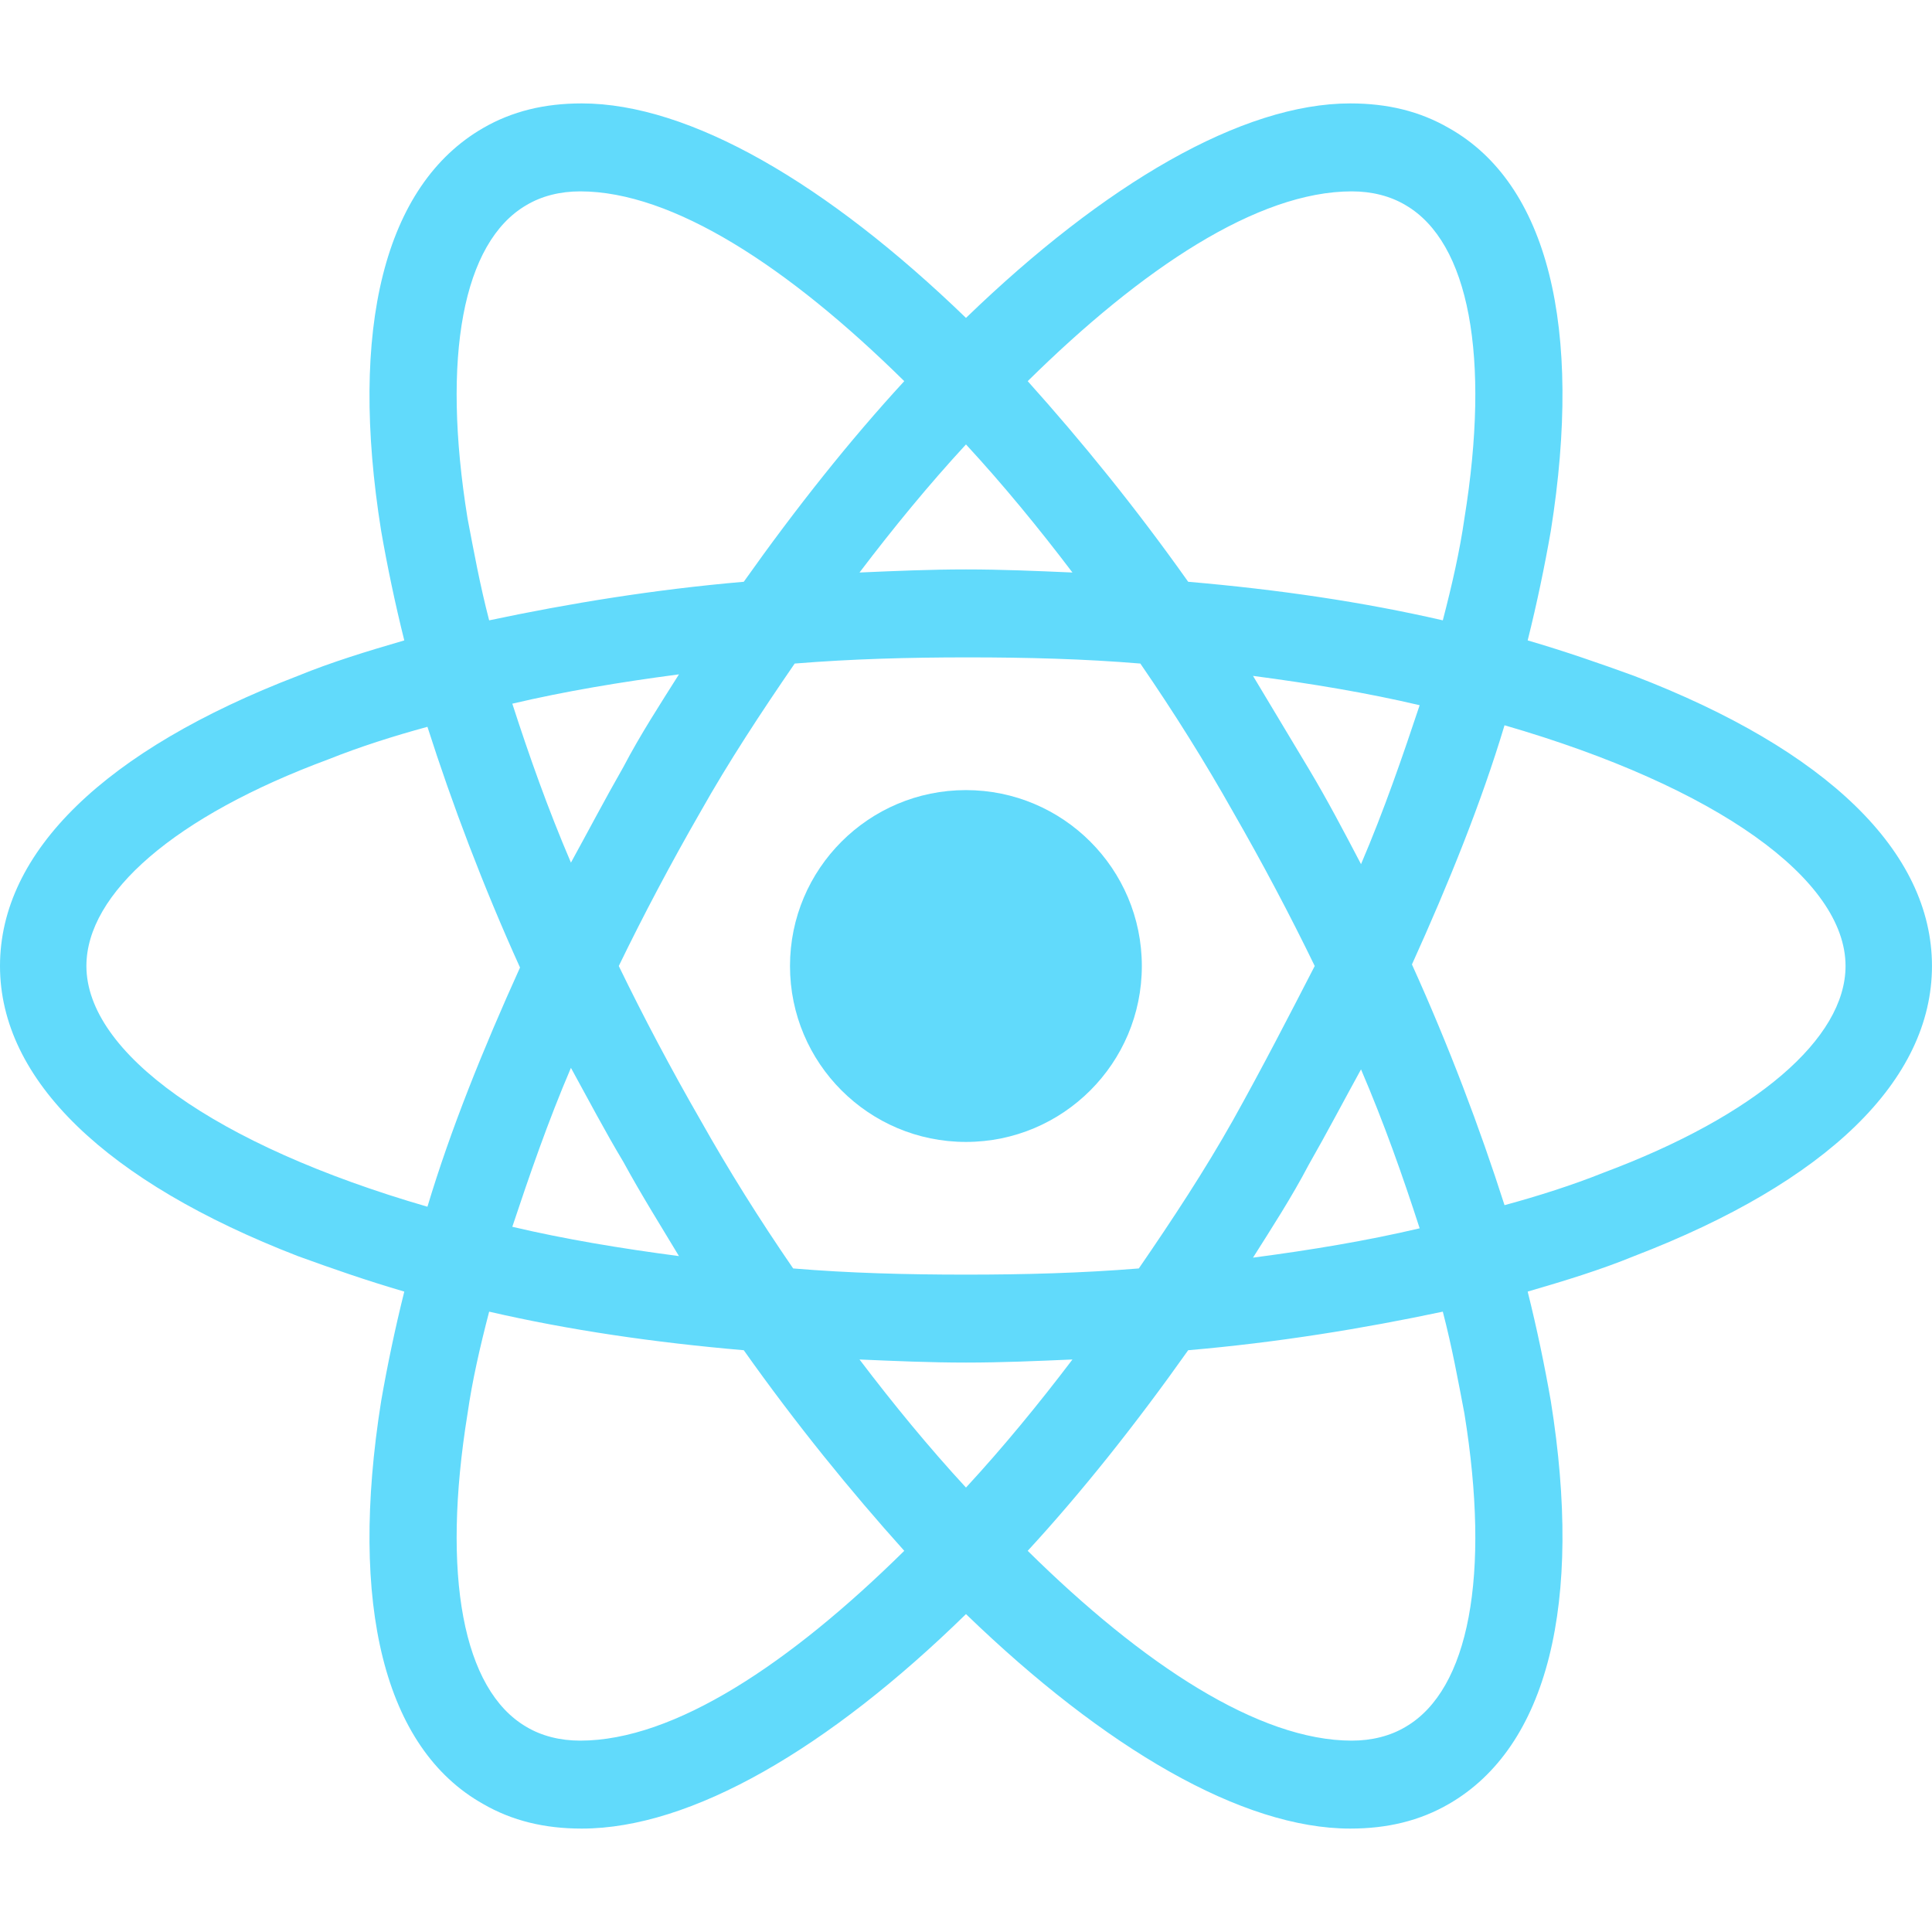 <svg width="112" height="112" viewBox="0 0 112 112" fill="none" xmlns="http://www.w3.org/2000/svg">
<path d="M55.995 66.199C61.627 66.199 66.193 61.633 66.193 56.001C66.193 50.369 61.627 45.803 55.995 45.803C50.363 45.803 45.797 50.369 45.797 56.001C45.797 61.633 50.363 66.199 55.995 66.199Z" fill="#61DAFB"/>
<path d="M94.733 39.182C92.765 38.467 90.708 37.751 88.561 37.125C89.097 34.978 89.545 32.831 89.903 30.774C91.781 18.965 89.724 10.646 83.998 7.426C82.299 6.442 80.42 5.995 78.273 5.995C72.011 5.995 64.05 10.646 55.999 18.429C47.948 10.646 39.986 5.995 33.725 5.995C31.578 5.995 29.699 6.442 28 7.426C22.274 10.736 20.217 19.055 22.095 30.774C22.453 32.831 22.901 34.978 23.437 37.125C21.29 37.751 19.233 38.377 17.265 39.182C6.083 43.476 0 49.38 0 56C0 62.62 6.172 68.524 17.265 72.817C19.233 73.533 21.29 74.249 23.437 74.875C22.901 77.022 22.453 79.169 22.095 81.226C20.217 93.034 22.274 101.354 28 104.574C29.699 105.558 31.578 106.005 33.725 106.005C40.076 106.005 48.037 101.354 55.999 93.571C64.05 101.354 72.011 106.005 78.273 106.005C80.42 106.005 82.299 105.558 83.998 104.574C89.724 101.264 91.781 92.945 89.903 81.226C89.545 79.169 89.097 77.022 88.561 74.875C90.708 74.249 92.765 73.623 94.733 72.817C105.915 68.524 111.998 62.62 111.998 56C111.998 49.38 105.915 43.476 94.733 39.182ZM81.494 11.899C85.161 14.046 86.414 20.665 84.893 30.058C84.625 31.936 84.177 33.904 83.641 35.962C78.989 34.889 74.069 34.173 68.88 33.726C65.839 29.432 62.708 25.585 59.577 22.096C66.197 15.566 72.906 11.094 78.363 11.094C79.526 11.094 80.599 11.362 81.494 11.899ZM71.475 64.945C69.865 67.808 67.986 70.671 66.018 73.533C62.708 73.802 59.398 73.891 55.999 73.891C52.51 73.891 49.2 73.802 45.98 73.533C44.012 70.671 42.223 67.808 40.613 64.945C38.913 61.993 37.303 58.952 35.871 56C37.303 53.048 38.913 50.007 40.613 47.054C42.223 44.192 44.101 41.329 46.069 38.467C49.379 38.198 52.689 38.109 56.088 38.109C59.577 38.109 62.887 38.198 66.107 38.467C68.075 41.329 69.865 44.192 71.475 47.054C73.174 50.007 74.784 53.048 76.216 56C74.695 58.952 73.174 61.904 71.475 64.945ZM78.9 61.993C80.241 65.124 81.315 68.166 82.299 71.207C79.257 71.923 76.037 72.46 72.638 72.907C73.711 71.207 74.874 69.418 75.858 67.54C76.931 65.661 77.915 63.783 78.9 61.993ZM55.999 86.236C53.852 83.91 51.795 81.405 49.827 78.811C51.884 78.9 53.941 78.99 55.999 78.99C58.056 78.99 60.114 78.9 62.171 78.811C60.203 81.405 58.146 83.91 55.999 86.236ZM39.36 72.817C35.961 72.37 32.741 71.834 29.699 71.118C30.683 68.166 31.757 65.035 33.098 61.904C34.082 63.693 35.066 65.572 36.14 67.361C37.213 69.329 38.287 71.028 39.36 72.817ZM33.098 50.007C31.757 46.876 30.683 43.834 29.699 40.793C32.741 40.077 35.961 39.54 39.36 39.093C38.287 40.793 37.124 42.582 36.14 44.46C35.066 46.339 34.082 48.217 33.098 50.007ZM55.999 25.764C58.146 28.09 60.203 30.595 62.171 33.189C60.114 33.099 58.056 33.01 55.999 33.01C53.941 33.01 51.884 33.099 49.827 33.189C51.795 30.595 53.852 28.09 55.999 25.764ZM75.858 44.55L72.638 39.182C76.037 39.63 79.257 40.166 82.299 40.882C81.315 43.834 80.241 46.965 78.9 50.096C77.915 48.217 76.931 46.339 75.858 44.55ZM27.105 30.058C25.584 20.665 26.837 14.046 30.504 11.899C31.399 11.362 32.472 11.094 33.635 11.094C39.002 11.094 45.712 15.477 52.421 22.096C49.29 25.496 46.159 29.432 43.117 33.726C37.929 34.173 33.009 34.978 28.357 35.962C27.821 33.904 27.463 31.936 27.105 30.058ZM5.009 56C5.009 51.796 10.108 47.323 19.054 44.013C20.843 43.297 22.811 42.671 24.779 42.134C26.21 46.607 28 51.348 30.146 56.089C28 60.831 26.121 65.482 24.779 69.955C12.434 66.377 5.009 61.009 5.009 56ZM30.504 100.101C26.837 97.954 25.584 91.335 27.105 81.942C27.373 80.063 27.821 78.095 28.357 76.038C33.009 77.111 37.929 77.827 43.117 78.274C46.159 82.568 49.29 86.415 52.421 89.903C45.801 96.434 39.092 100.906 33.635 100.906C32.472 100.906 31.399 100.638 30.504 100.101ZM84.893 81.942C86.414 91.335 85.161 97.954 81.494 100.101C80.599 100.638 79.526 100.906 78.363 100.906C72.995 100.906 66.286 96.523 59.577 89.903C62.708 86.504 65.839 82.568 68.88 78.274C74.069 77.827 78.989 77.022 83.641 76.038C84.177 78.095 84.535 80.063 84.893 81.942ZM92.944 67.987C91.155 68.703 89.187 69.329 87.219 69.865C85.787 65.393 83.998 60.652 81.852 55.91C83.998 51.169 85.877 46.518 87.219 42.045C99.564 45.623 106.988 50.99 106.988 56C106.988 60.204 101.8 64.677 92.944 67.987Z" fill="#61DAFB"/>
</svg>
